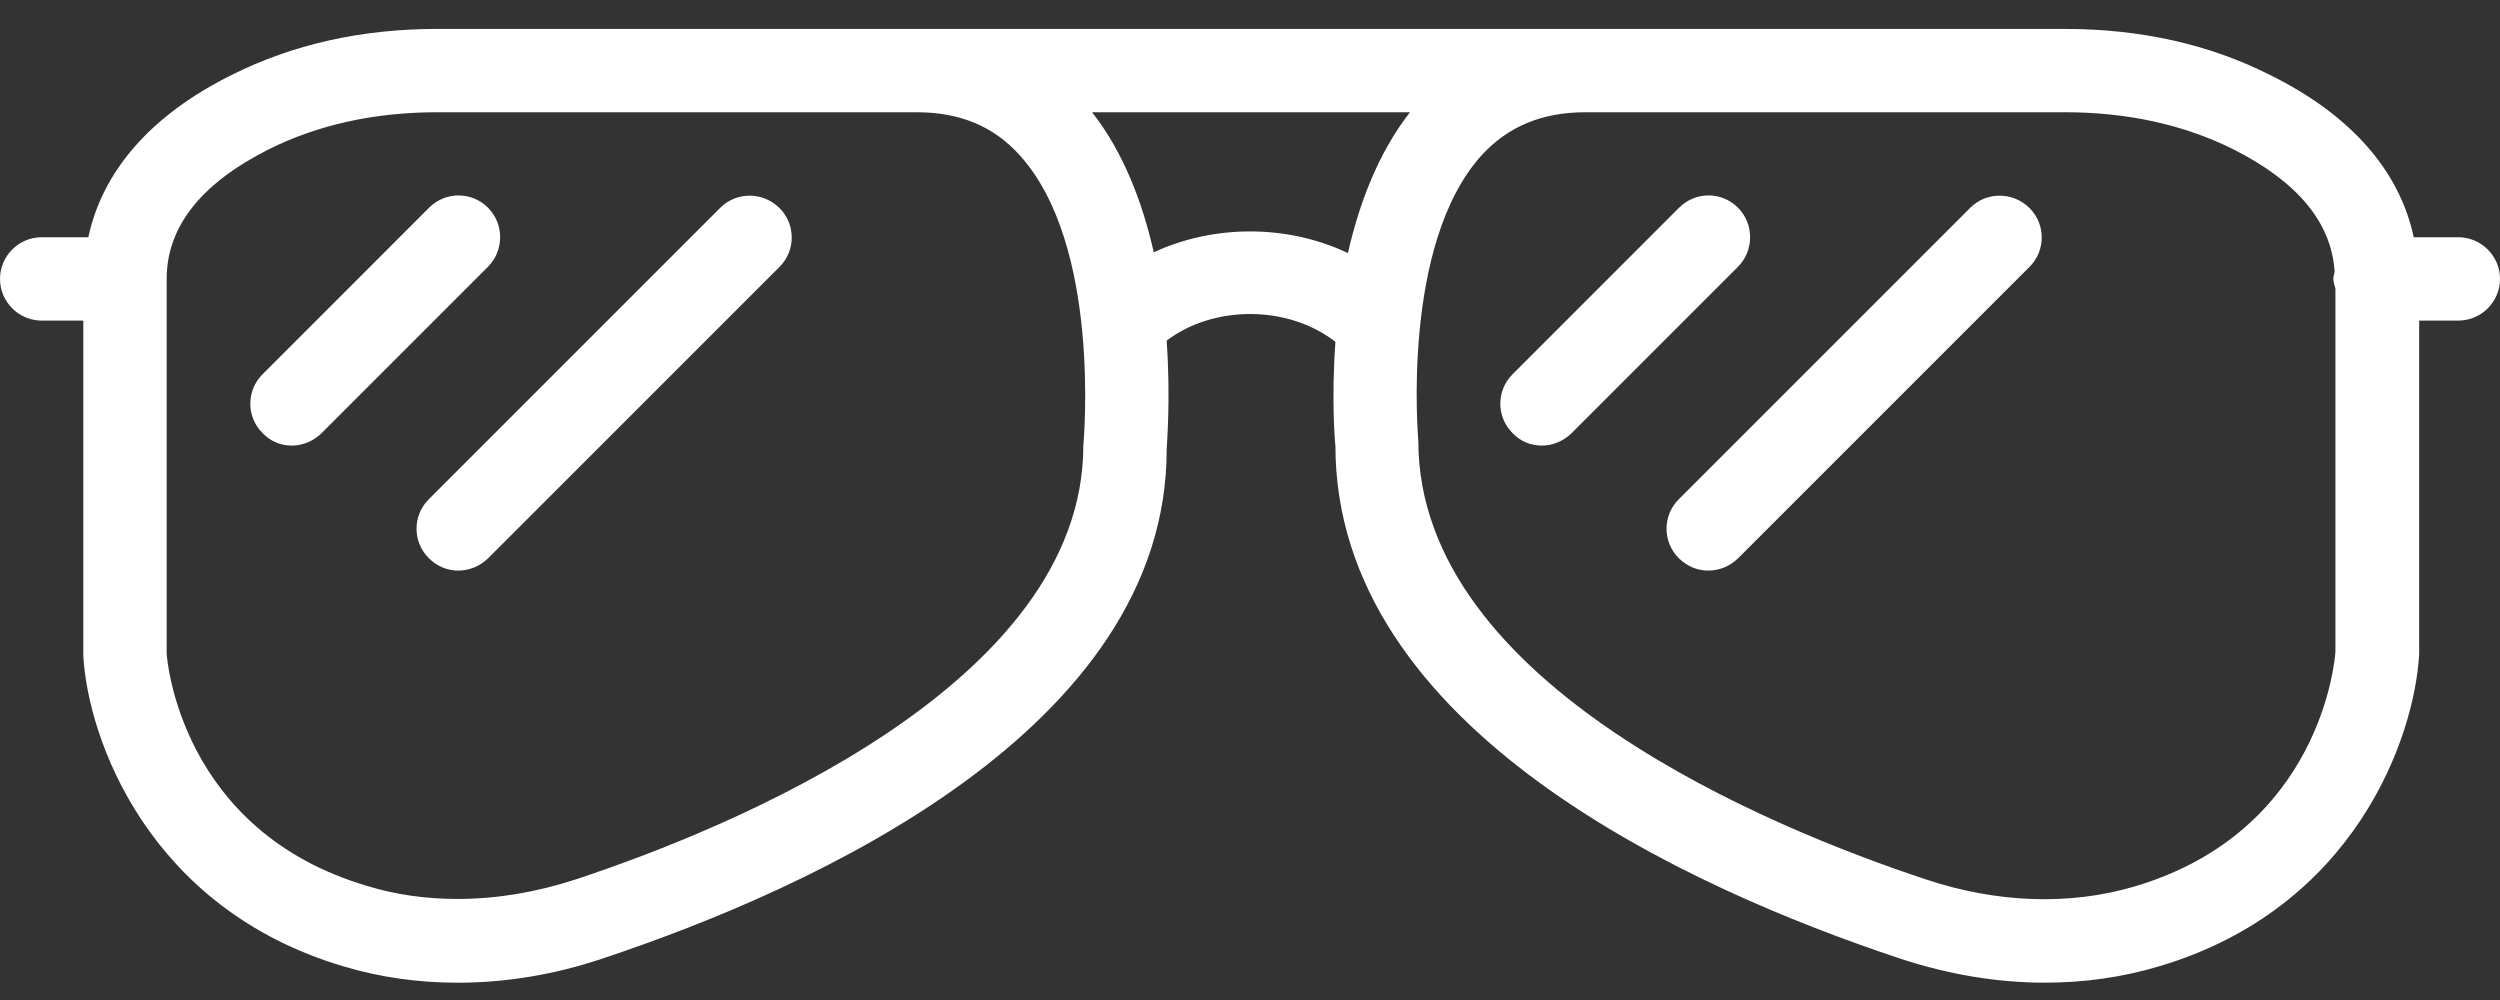 <svg width="60" height="24" viewBox="0 0 60 24" fill="none" xmlns="http://www.w3.org/2000/svg">
<rect x="0" y="0" width="60" height="24" fill="#333333" stroke="none"/>
<path d="M11.71 4.983C11.32 4.593 10.691 4.593 10.3 4.983L6.3 8.984C5.91 9.374 5.91 10.003 6.3 10.393C6.49 10.593 6.74 10.694 7 10.694C7.261 10.694 7.51 10.593 7.711 10.403L11.711 6.403C12.101 6.013 12.101 5.373 11.71 4.983L11.71 4.983Z" fill="white"/>
<path d="M17.289 4.984L10.289 11.984C9.899 12.374 9.899 13.004 10.289 13.394C10.489 13.594 10.739 13.694 10.999 13.694C11.259 13.694 11.509 13.594 11.709 13.404L18.709 6.404C19.099 6.014 19.099 5.384 18.709 4.994C18.319 4.604 17.679 4.594 17.289 4.984L17.289 4.984Z" fill="white"/>
<path d="M41.71 4.983C41.32 4.593 40.691 4.593 40.3 4.983L36.3 8.984C35.91 9.374 35.91 10.003 36.3 10.393C36.49 10.593 36.74 10.694 37.001 10.694C37.261 10.694 37.51 10.593 37.711 10.403L41.711 6.403C42.1 6.013 42.1 5.373 41.71 4.983L41.71 4.983Z" fill="white"/>
<path d="M47.289 4.984L40.289 11.984C39.899 12.374 39.899 13.004 40.289 13.394C40.489 13.594 40.739 13.694 40.999 13.694C41.259 13.694 41.509 13.594 41.709 13.404L48.709 6.404C49.099 6.014 49.099 5.384 48.709 4.994C48.319 4.604 47.679 4.594 47.289 4.984L47.289 4.984Z" fill="white"/>
<path d="M59 5.694H57.93C57.59 4.104 56.43 2.764 54.49 1.804C53.03 1.064 51.37 0.694 49.56 0.694H38.05H38H10.49C8.68 0.694 7.02 1.064 5.55 1.804C3.62 2.764 2.46 4.104 2.12 5.694H1C0.45 5.694 0 6.144 0 6.694C0 7.244 0.45 7.694 1 7.694H2V15.745C2.11 17.715 3.55 21.805 8.25 23.195C9.12 23.455 10.04 23.585 10.98 23.585C12.131 23.585 13.3 23.395 14.461 23.005C19.51 21.324 28 17.494 28 10.794C28 10.694 28.1 9.604 28 8.174C29.14 7.314 30.92 7.324 32.05 8.204C31.95 9.594 32.04 10.634 32.05 10.694C32.05 17.494 40.54 21.325 45.6 23.005C46.75 23.385 47.92 23.584 49.08 23.584C50.02 23.584 50.94 23.454 51.81 23.194C56.51 21.805 57.95 17.714 58.06 15.694L58.06 7.694H59C59.55 7.694 60 7.245 60 6.694C60 6.144 59.55 5.694 59 5.694L59 5.694ZM26 10.694C26 16.444 17.48 19.894 13.82 21.105C12.87 21.415 11.92 21.575 10.98 21.575C10.23 21.575 9.5 21.474 8.82 21.265C4.32 19.944 4.01 15.814 4 15.694V6.694C4 5.445 4.82 4.405 6.45 3.584C7.63 2.994 8.99 2.694 10.49 2.694H22.001C23.041 2.694 23.851 3.034 24.471 3.724C26.431 5.875 26.011 10.555 26 10.695L26 10.694ZM27.69 6.054C27.42 4.864 26.97 3.664 26.21 2.694H33.84C33.08 3.664 32.62 4.884 32.35 6.074C30.9 5.384 29.14 5.384 27.69 6.055V6.054ZM51.23 21.275C49.68 21.735 47.92 21.675 46.22 21.105C42.56 19.895 34.05 16.445 34.04 10.594C34.04 10.544 33.61 5.864 35.57 3.714C36.2 3.034 37.01 2.694 38.05 2.694H49.561C51.061 2.694 52.421 2.994 53.601 3.584C55.151 4.364 55.961 5.354 56.031 6.524C56.02 6.584 56 6.634 56 6.694C56 6.774 56.031 6.844 56.05 6.924V15.635C56.041 15.815 55.72 19.945 51.23 21.275L51.23 21.275Z" fill="white"/>
</svg>
